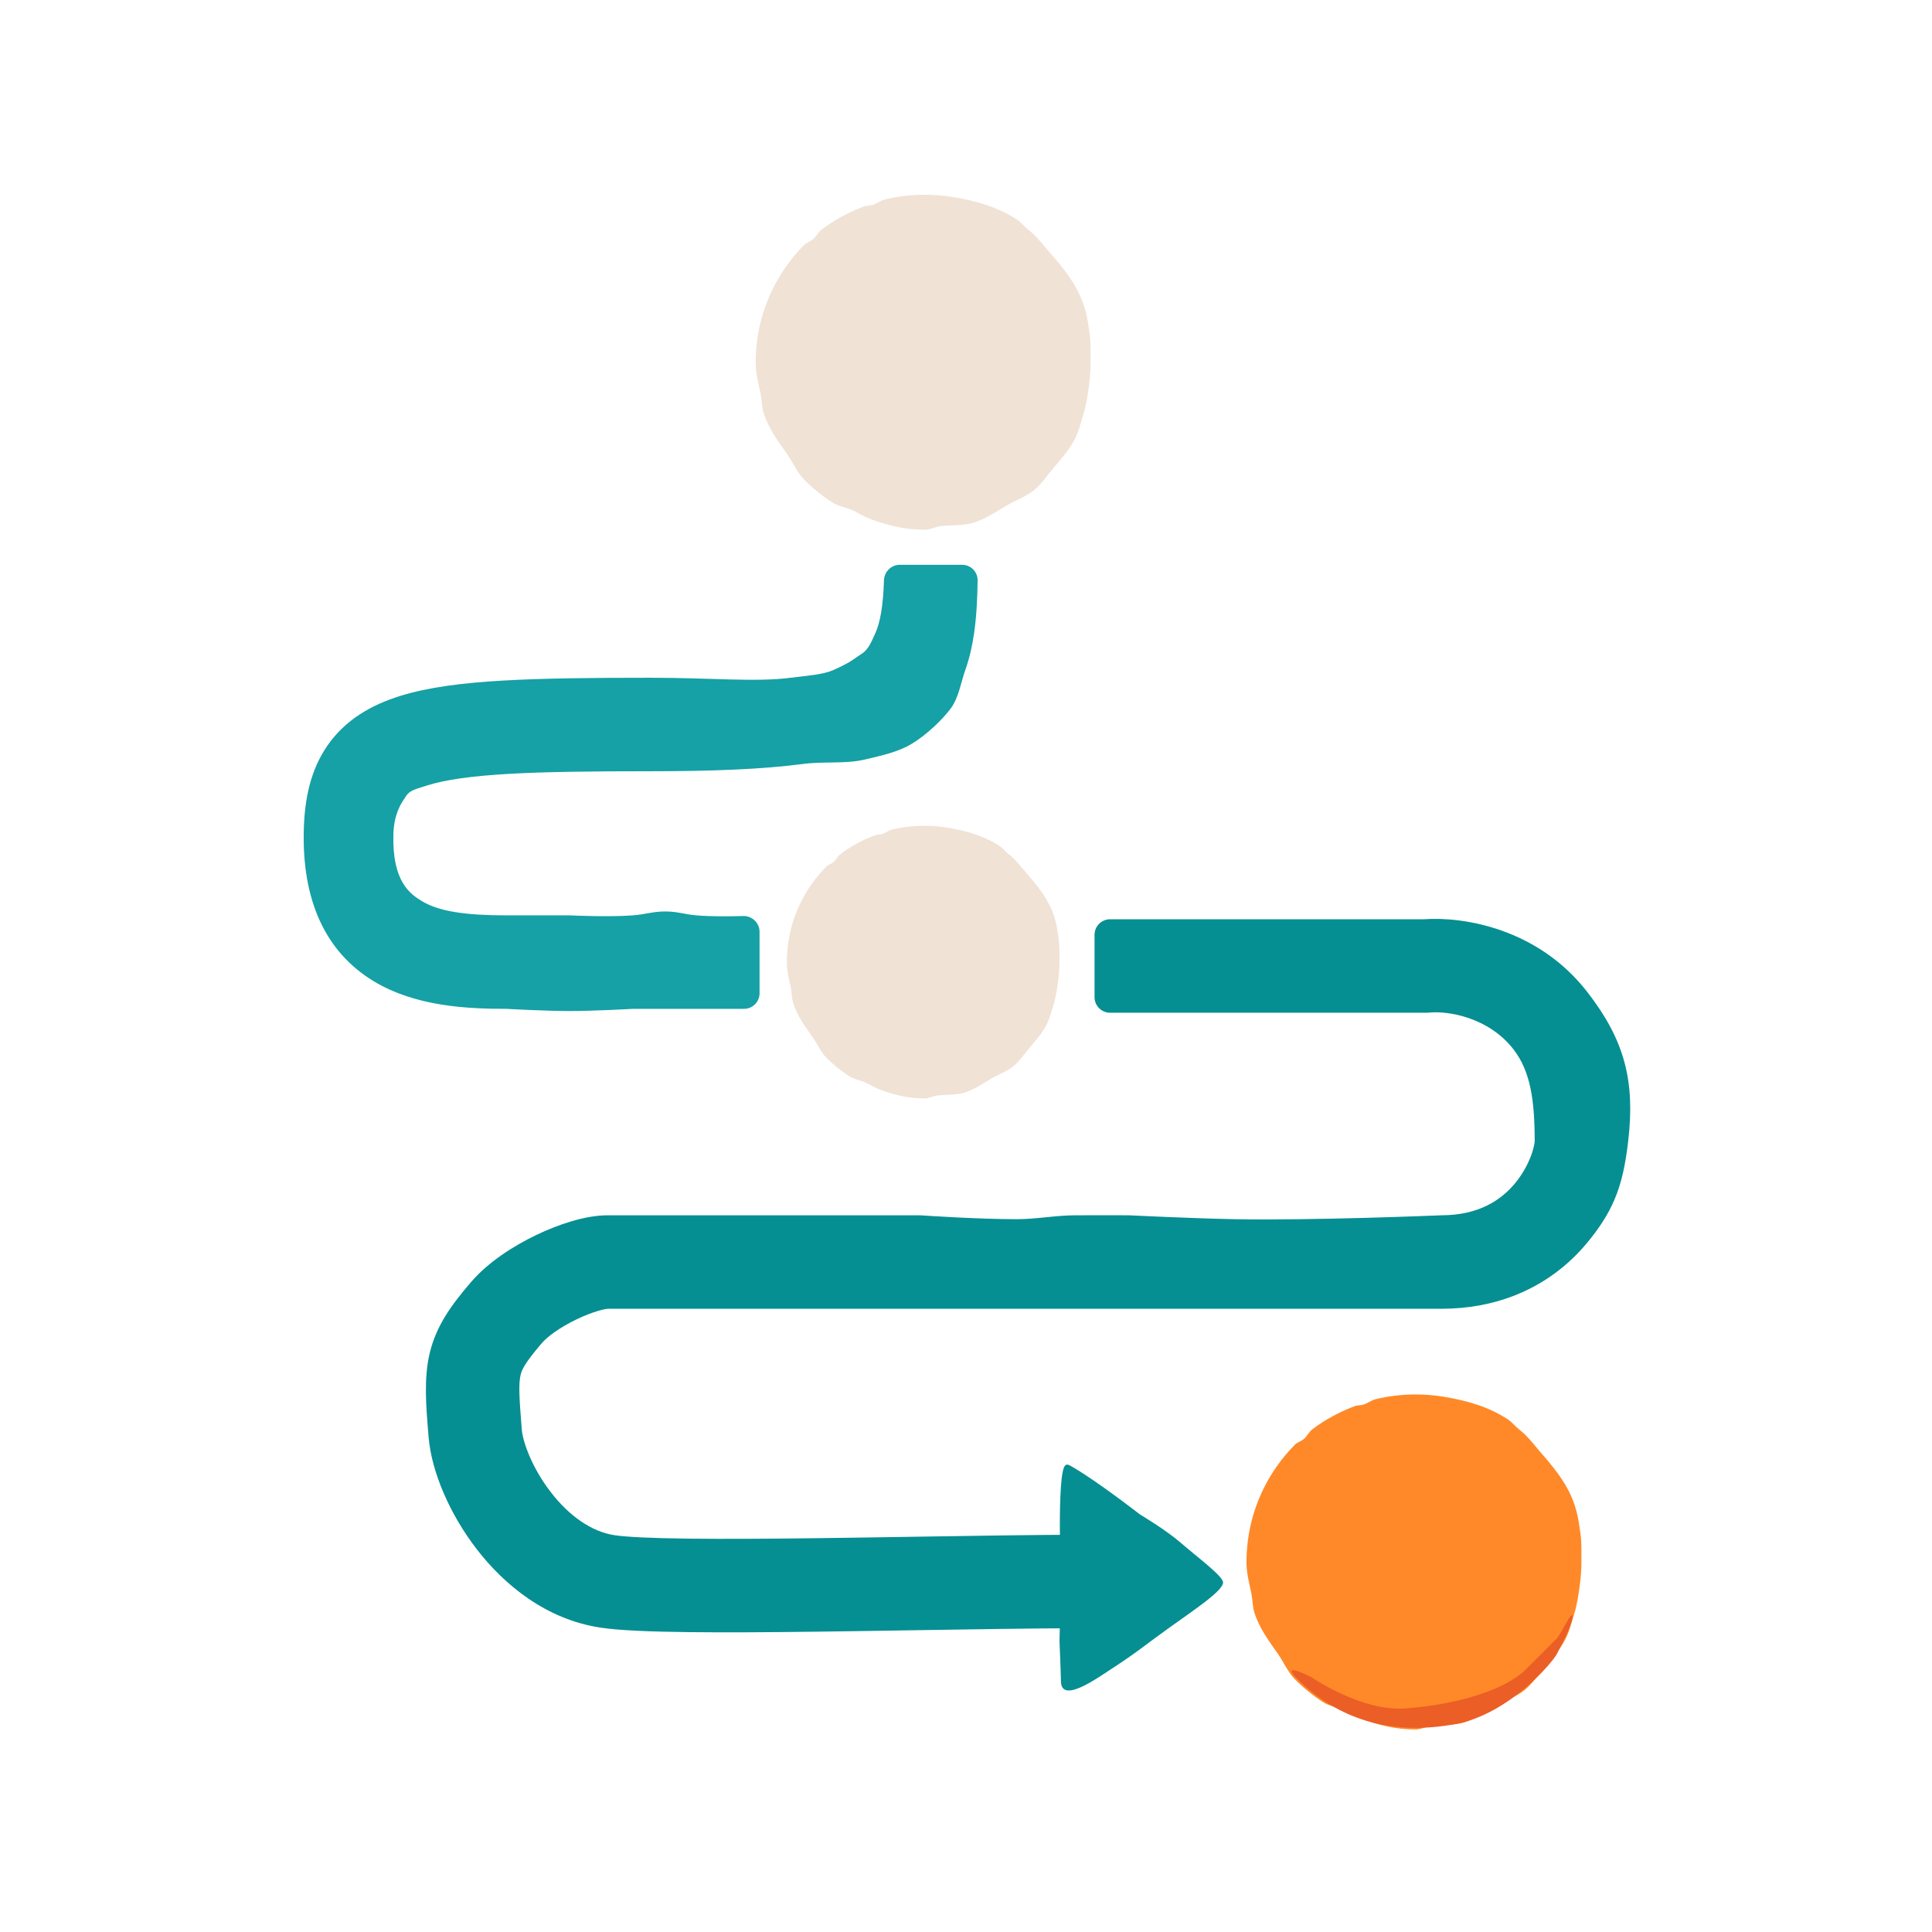 <?xml version="1.0" encoding="UTF-8"?>
<svg xmlns="http://www.w3.org/2000/svg" width="248" height="248" viewBox="0 0 248 248" fill="none">
  <path fill-rule="evenodd" clip-rule="evenodd" d="M194.264 134.684C191.082 130.592 185.923 129.759 183.543 129.975L183.272 130H161.886H142.5C141.396 130 140.5 129.105 140.5 128V120C140.5 118.895 141.396 118 142.5 118H161.629H182.758C187.801 117.633 197.373 119.135 203.736 127.316C208.566 133.526 209.902 138.784 209 146.5C208.652 149.471 208.174 151.802 207.237 154C206.443 155.861 205.32 157.627 203.67 159.605C201.371 162.361 198.254 164.821 194.264 166.355C191.578 167.388 188.496 168 185 168H168.5H144.5H78C78.003 168 78.001 168 77.994 168.001C77.936 168.007 77.536 168.046 76.761 168.276C75.967 168.511 75.019 168.875 74.029 169.349C71.92 170.359 70.292 171.546 69.555 172.405C67.319 175.015 66.98 175.846 66.827 176.494C66.587 177.507 66.601 178.964 66.979 183.502C67.11 185.07 68.263 188.375 70.69 191.525C73.069 194.613 75.953 196.626 78.89 197.066C80.418 197.296 83.667 197.45 88.4 197.507C92.996 197.562 98.624 197.525 104.676 197.45C108.773 197.4 113.071 197.331 117.355 197.263C124.828 197.144 132.257 197.026 138.501 197.004C139.605 197 140.5 197.895 140.5 199V207C140.5 208.105 139.605 209 138.501 209.004C132.36 209.026 125.094 209.141 117.694 209.259C113.384 209.328 109.029 209.398 104.824 209.45C98.751 209.525 93.004 209.563 88.256 209.506C83.645 209.45 79.582 209.304 77.11 208.934C70.048 207.874 64.681 203.387 61.185 198.85C57.737 194.375 55.39 188.93 55.021 184.498L55.005 184.307C54.683 180.449 54.39 176.937 55.15 173.73C56.008 170.104 58.023 167.421 60.444 164.595C62.708 161.954 65.997 159.891 68.846 158.526C71.585 157.214 75.063 156 78 156H91.375H104.75H118.055C118.102 156 118.145 156.001 118.192 156.005C118.925 156.055 125.571 156.5 130.5 156.5C133.038 156.5 135.454 156.011 138 156C140.527 155.989 144.369 155.999 144.829 156C144.86 156 144.885 156.001 144.916 156.002C145.551 156.033 153.395 156.409 158.5 156.5C168.556 156.679 184.089 156.038 184.962 156.002C184.99 156 185.015 156 185.043 156C189.829 155.988 192.683 154.043 194.455 151.918C195.398 150.788 196.065 149.561 196.487 148.465C196.697 147.921 196.833 147.445 196.913 147.07C196.989 146.714 196.999 146.525 197 146.502C197 146.502 197 146.498 197 146.498C197 141.15 196.434 137.473 194.264 134.684Z" fill="#068F92"></path>
  <path fill-rule="evenodd" clip-rule="evenodd" d="M110.5 84C111.419 83.448 111.793 82.555 112.36 81.287C112.978 79.906 113.364 77.836 113.47 74.5C113.505 73.396 114.395 72.5 115.5 72.5H123.5C124.604 72.5 125.503 73.395 125.489 74.5C125.459 76.795 125.357 79.084 125.038 81.287C124.802 82.916 124.446 84.499 123.913 86C123.339 87.616 123.059 89.612 122 91C120.856 92.499 118.887 94.367 117 95.5C115.303 96.519 113.246 96.971 111 97.5C108.51 98.087 105.788 97.711 103.067 98.067C97.838 98.75 91.38 99 83.5 99C75.997 99 70.023 99.064 65.232 99.341C60.385 99.623 57.134 100.107 54.934 100.792C52.836 101.444 52.5 101.5 51.897 102.537C51.545 103.044 50.583 104.433 50.5 107C50.3 113.214 52.696 114.786 54.174 115.682C56.408 117.038 59.967 117.5 65 117.5H73.076C73.109 117.5 73.139 117.501 73.172 117.502C73.684 117.526 78.266 117.729 81.25 117.5C82.916 117.372 83.829 116.981 85.5 117C87.026 117.017 87.855 117.368 89.375 117.5C91.214 117.66 93.662 117.634 95.389 117.584C96.537 117.551 97.5 118.466 97.5 119.614V127.5C97.5 128.605 96.605 129.5 95.5 129.5H81.307C81.269 129.5 81.231 129.501 81.193 129.503C80.637 129.534 76.101 129.781 73.125 129.781C70.149 129.781 65.613 129.534 65.056 129.503C65.019 129.501 64.981 129.5 64.944 129.5C59.982 129.498 53.321 129.2 47.951 125.943C41.804 122.214 38.704 115.592 39.003 106.307C39.122 102.624 39.82 98.893 42.037 95.697C44.321 92.406 47.642 90.493 51.368 89.334C54.993 88.206 59.417 87.659 64.537 87.362C69.714 87.061 76.003 87 83.5 87C91.222 87 97.053 87.582 101.5 87C103.773 86.703 105.593 86.621 107 86C107.759 85.665 108.445 85.319 109 85C109.454 84.739 110.162 84.203 110.5 84Z" fill="#15A1A5"></path>
  <path d="M139.998 46.44C139.998 47.431 139.92 48.511 139.789 49.466C139.622 50.685 139.423 52.079 139.058 53.224C138.641 54.535 138.457 55.478 137.806 56.668C137.136 57.892 136.085 59.045 135.197 60.112C134.38 61.093 133.75 62.062 132.772 62.886C131.778 63.723 130.489 64.158 129.353 64.809C127.887 65.648 126.531 66.638 124.875 67.123C123.631 67.487 122.121 67.384 120.795 67.522C120.04 67.601 119.493 68 118.717 68C116.076 68 113.952 67.439 111.611 66.583C111.006 66.362 110.101 65.811 109.524 65.539C108.618 65.114 107.652 65.027 106.82 64.486C105.505 63.631 104.29 62.639 103.195 61.529C102.335 60.658 101.771 59.342 101.07 58.338C99.853 56.594 98.668 55.036 98.01 52.971C97.793 52.289 97.775 51.219 97.626 50.51C97.33 49.095 97 47.942 97 46.44C97 45.771 97.041 45.17 97.101 44.517C97.265 42.741 97.647 41.028 98.22 39.403C98.447 38.762 98.702 38.136 98.986 37.524C100.034 35.269 101.464 33.224 103.195 31.471C103.55 31.11 104.029 31.015 104.41 30.68C104.78 30.354 105.05 29.788 105.442 29.488C107.087 28.227 108.909 27.26 110.88 26.505C111.258 26.36 111.641 26.42 112.028 26.296C112.542 26.132 113.074 25.727 113.604 25.6C115.244 25.208 116.956 25 118.717 25C119.89 25 121.04 25.092 122.161 25.269C125.287 25.762 128.085 26.57 130.615 28.235C131.051 28.522 131.58 29.171 131.993 29.488C133.128 30.358 133.839 31.382 134.78 32.454C136.27 34.154 137.831 36.045 138.727 38.151C139.455 39.858 139.633 41.096 139.893 42.995C140.025 43.951 139.998 45.448 139.998 46.44Z" fill="#F0E2D5"></path>
  <path d="M135.998 123.451C135.998 124.258 135.935 125.137 135.828 125.914C135.692 126.906 135.53 128.041 135.234 128.973C134.894 130.04 134.744 130.808 134.214 131.776C133.669 132.773 132.814 133.711 132.091 134.58C131.425 135.378 130.913 136.167 130.117 136.837C129.308 137.519 128.258 137.873 127.334 138.402C126.141 139.086 125.037 139.892 123.689 140.286C122.676 140.582 121.448 140.499 120.368 140.611C119.754 140.675 119.308 141 118.677 141C116.527 141 114.798 140.543 112.893 139.847C112.401 139.667 111.664 139.218 111.194 138.997C110.456 138.651 109.67 138.58 108.993 138.14C107.923 137.444 106.933 136.636 106.042 135.733C105.343 135.024 104.884 133.953 104.313 133.135C103.322 131.716 102.357 130.448 101.822 128.767C101.646 128.212 101.63 127.341 101.51 126.764C101.269 125.612 101 124.674 101 123.451C101 122.907 101.033 122.417 101.082 121.886C101.216 120.44 101.527 119.046 101.993 117.723C102.177 117.202 102.386 116.692 102.617 116.194C103.469 114.358 104.634 112.694 106.042 111.267C106.332 110.974 106.722 110.896 107.031 110.623C107.332 110.358 107.553 109.897 107.871 109.653C109.21 108.627 110.693 107.84 112.298 107.225C112.605 107.107 112.917 107.156 113.232 107.055C113.651 106.921 114.084 106.591 114.515 106.488C115.849 106.169 117.243 106 118.677 106C119.631 106 120.567 106.075 121.48 106.219C124.024 106.621 126.302 107.278 128.361 108.633C128.716 108.867 129.146 109.395 129.483 109.653C130.407 110.361 130.985 111.194 131.751 112.067C132.964 113.451 134.234 114.99 134.964 116.704C135.556 118.094 135.701 119.102 135.913 120.647C136.02 121.425 135.998 122.644 135.998 123.451Z" fill="#F0E2D5"></path>
  <path d="M202.998 200.44C202.998 201.431 202.92 202.511 202.789 203.466C202.622 204.685 202.423 206.079 202.058 207.224C201.641 208.535 201.457 209.479 200.806 210.668C200.136 211.892 199.085 213.045 198.197 214.112C197.38 215.093 196.75 216.062 195.772 216.886C194.778 217.723 193.489 218.158 192.353 218.809C190.887 219.648 189.531 220.638 187.875 221.123C186.631 221.487 185.121 221.384 183.795 221.522C183.04 221.601 182.493 222 181.717 222C179.076 222 176.952 221.439 174.611 220.583C174.006 220.362 173.101 219.811 172.524 219.539C171.618 219.114 170.652 219.027 169.82 218.486C168.505 217.631 167.29 216.639 166.195 215.529C165.335 214.658 164.771 213.342 164.07 212.338C162.853 210.594 161.668 209.036 161.01 206.971C160.793 206.289 160.775 205.219 160.626 204.51C160.33 203.095 160 201.942 160 200.44C160 199.771 160.041 199.17 160.101 198.517C160.265 196.741 160.647 195.027 161.22 193.403C161.446 192.762 161.702 192.136 161.986 191.524C163.034 189.269 164.464 187.224 166.195 185.471C166.55 185.11 167.029 185.015 167.41 184.68C167.78 184.354 168.05 183.788 168.442 183.488C170.087 182.227 171.909 181.26 173.88 180.505C174.258 180.361 174.641 180.42 175.028 180.296C175.542 180.132 176.074 179.727 176.604 179.6C178.244 179.208 179.956 179 181.717 179C182.89 179 184.04 179.092 185.161 179.269C188.287 179.763 191.085 180.57 193.615 182.235C194.051 182.522 194.58 183.171 194.993 183.488C196.128 184.358 196.839 185.382 197.78 186.454C199.27 188.155 200.831 190.045 201.727 192.15C202.455 193.858 202.633 195.096 202.893 196.995C203.025 197.951 202.998 199.448 202.998 200.44Z" fill="#FF8928"></path>
  <path d="M151.584 198.052C153.72 199.912 157 202.317 157 203.138C157 204.212 153.24 206.679 149.816 209.138C147.016 211.149 145.99 212.072 142.632 214.254C140.658 215.536 136.184 218.752 136.184 215.77C136.184 215.012 136 210.654 136 210.654L136.184 203.138C136.184 203.138 135.632 189.054 136.737 188.107C136.958 187.917 137.111 187.98 137.658 188.296C140.906 190.175 146.316 194.392 146.316 194.392C146.316 194.392 149.69 196.402 151.584 198.052Z" fill="#068F92"></path>
  <path d="M180.351 219.303C174.751 219.703 168.351 215.303 168.351 215.303C168.351 215.303 163.351 212.703 167.351 216.303C172.351 220.803 178.851 222.803 186.851 221.303C193.801 220 199.351 213.303 199.851 212.303C200.351 211.303 201.851 208.5 201.851 207.5C201.851 206.5 200.351 209.803 199.851 210.303L195.851 214.303C193.351 216.803 187.351 218.803 180.351 219.303Z" fill="#EB5E25"></path>
</svg>
